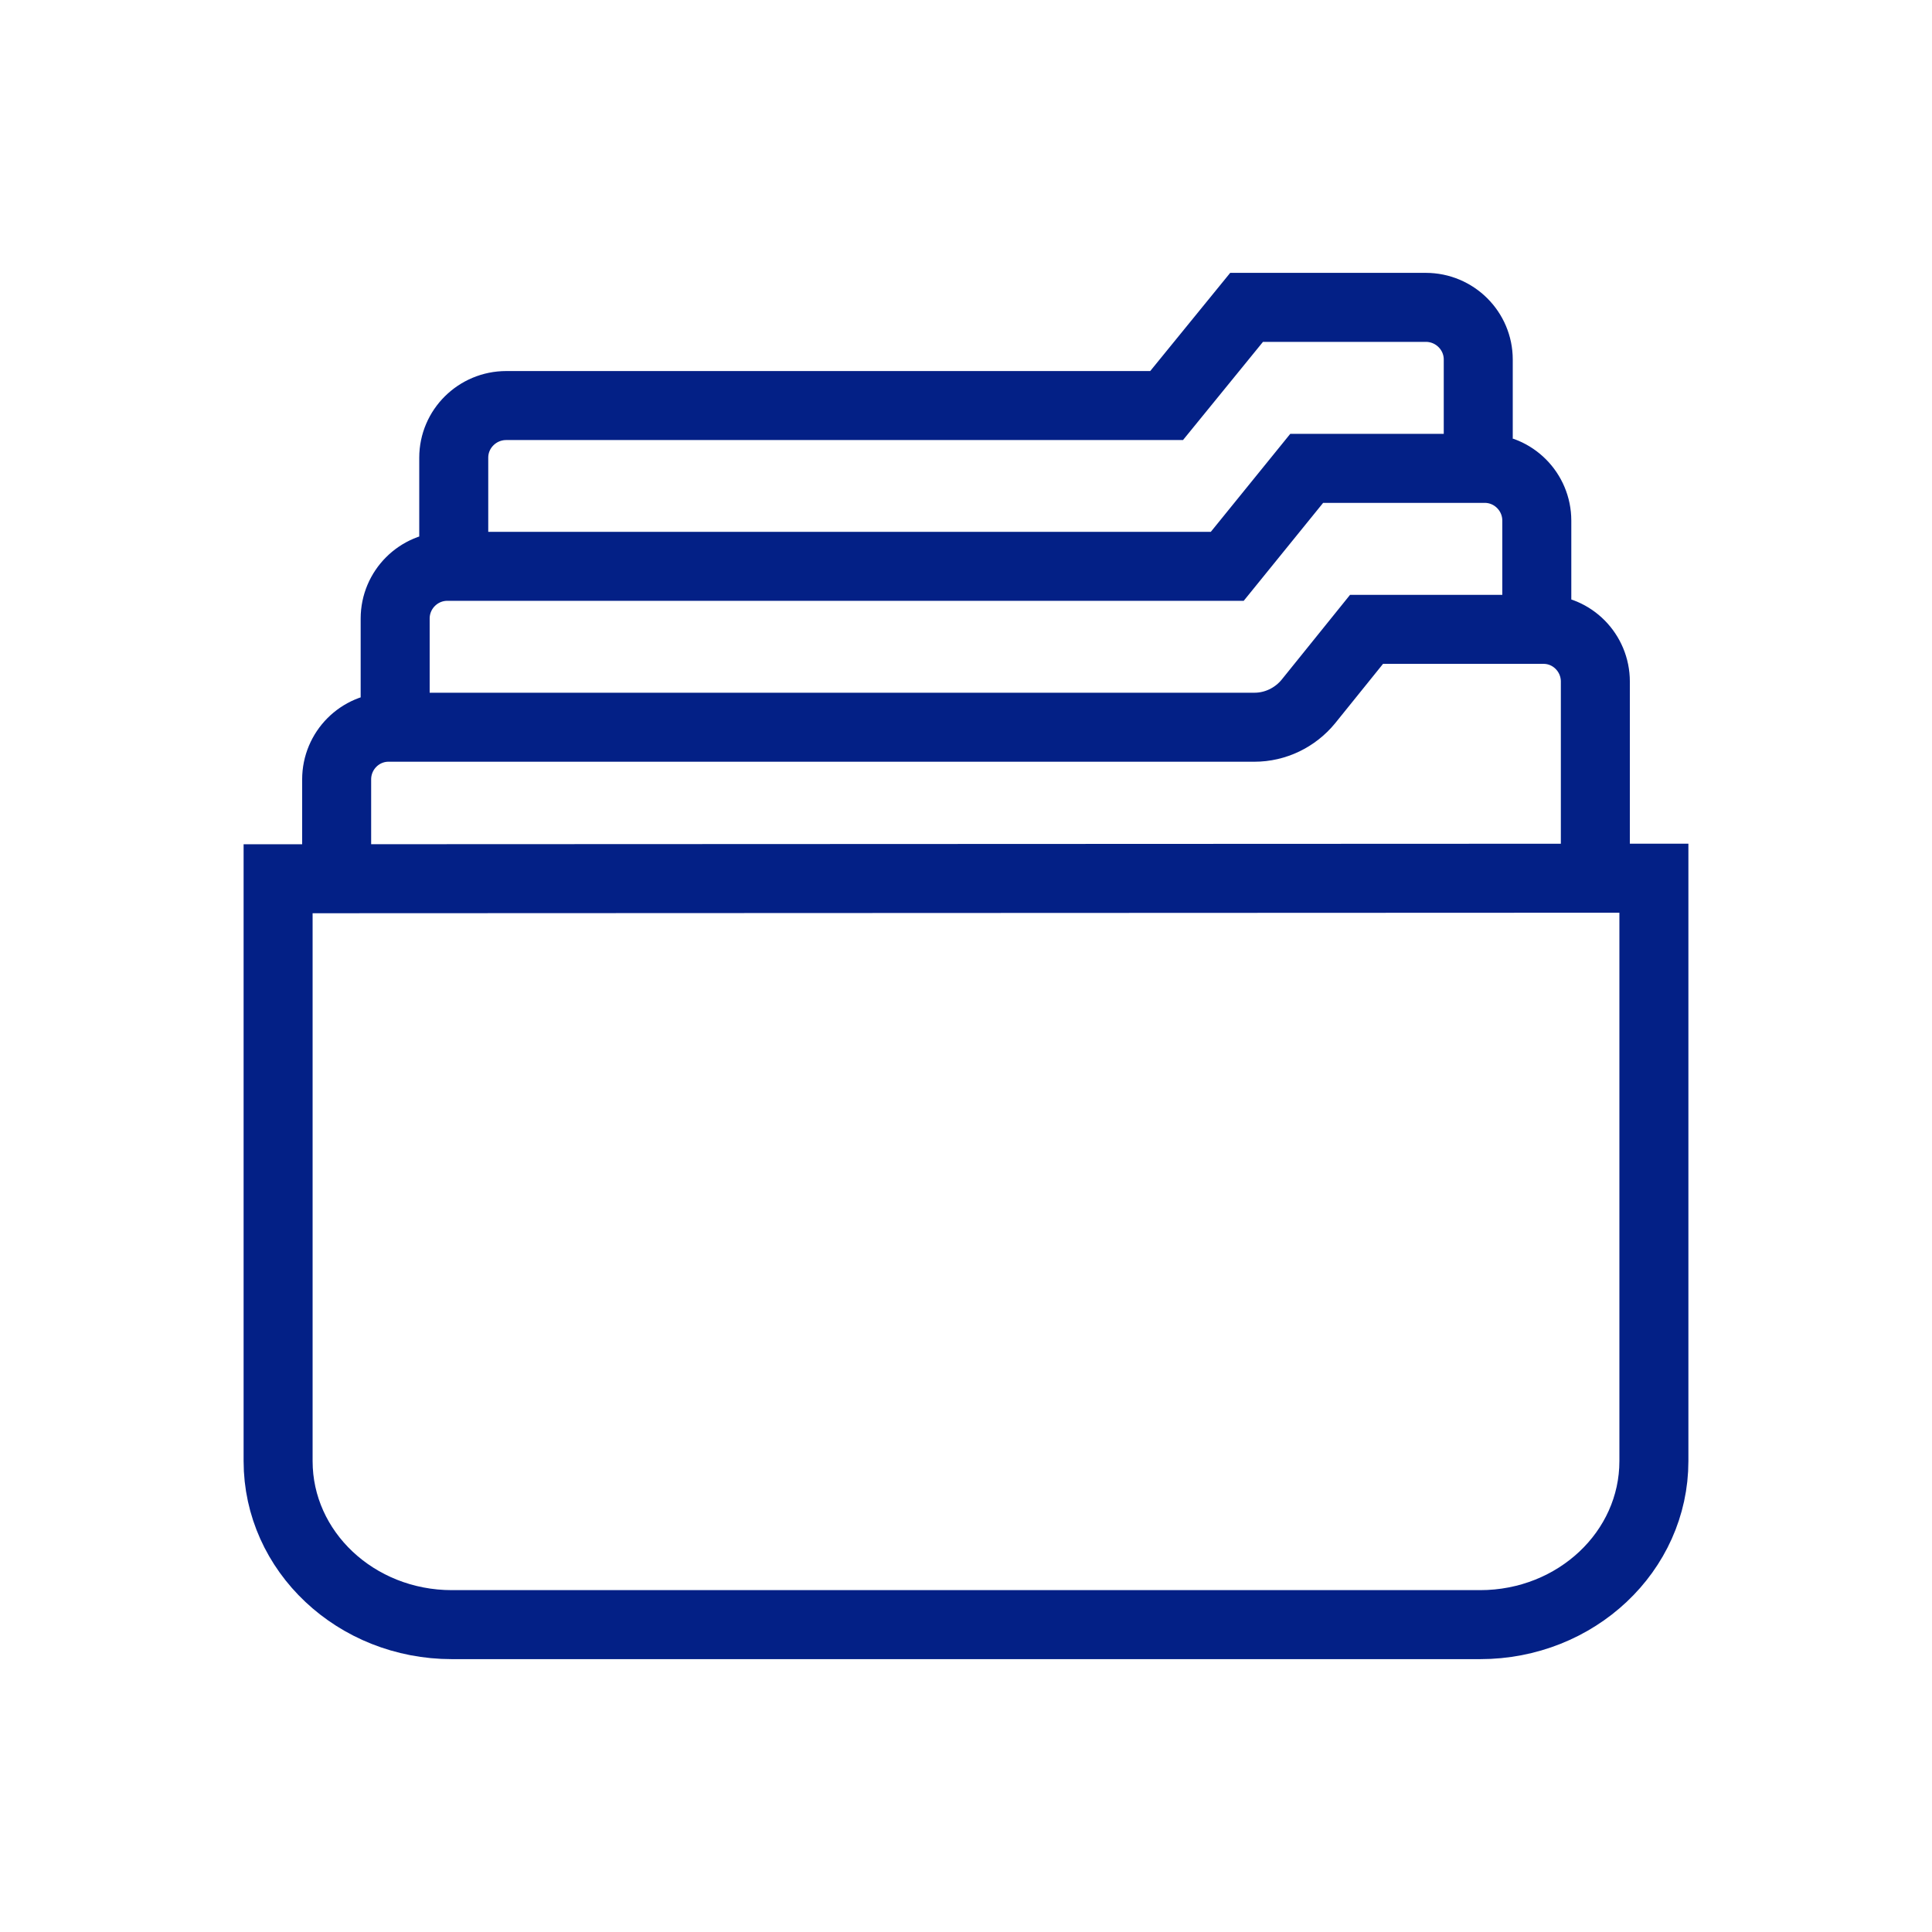 <?xml version="1.0" encoding="UTF-8"?> <svg xmlns="http://www.w3.org/2000/svg" width="56" height="56" viewBox="0 0 56 56" fill="none"><path d="M9.758 25.025V22.593C9.758 21.755 10.434 21.079 11.261 21.079H36.362C36.965 21.079 37.539 20.802 37.923 20.334L39.61 18.242H44.739C45.571 18.242 46.242 18.924 46.242 19.756V25.03M11.454 20.364V17.93C11.454 17.091 12.135 16.415 12.966 16.415H35.573L37.875 13.576H43.034C43.87 13.576 44.545 14.258 44.545 15.091V17.38M13.152 15.697V13.267C13.152 12.43 13.837 11.755 14.674 11.755H33.815L36.133 8.909H41.326C42.169 8.909 42.848 9.59 42.848 10.421V12.707M47.939 25.455V42.35C47.939 44.97 45.685 47.091 42.901 47.091H13.099C10.315 47.091 8.061 44.97 8.061 42.35V25.471L47.939 25.455Z" stroke="#032086" stroke-width="2" stroke-miterlimit="10"></path></svg> 